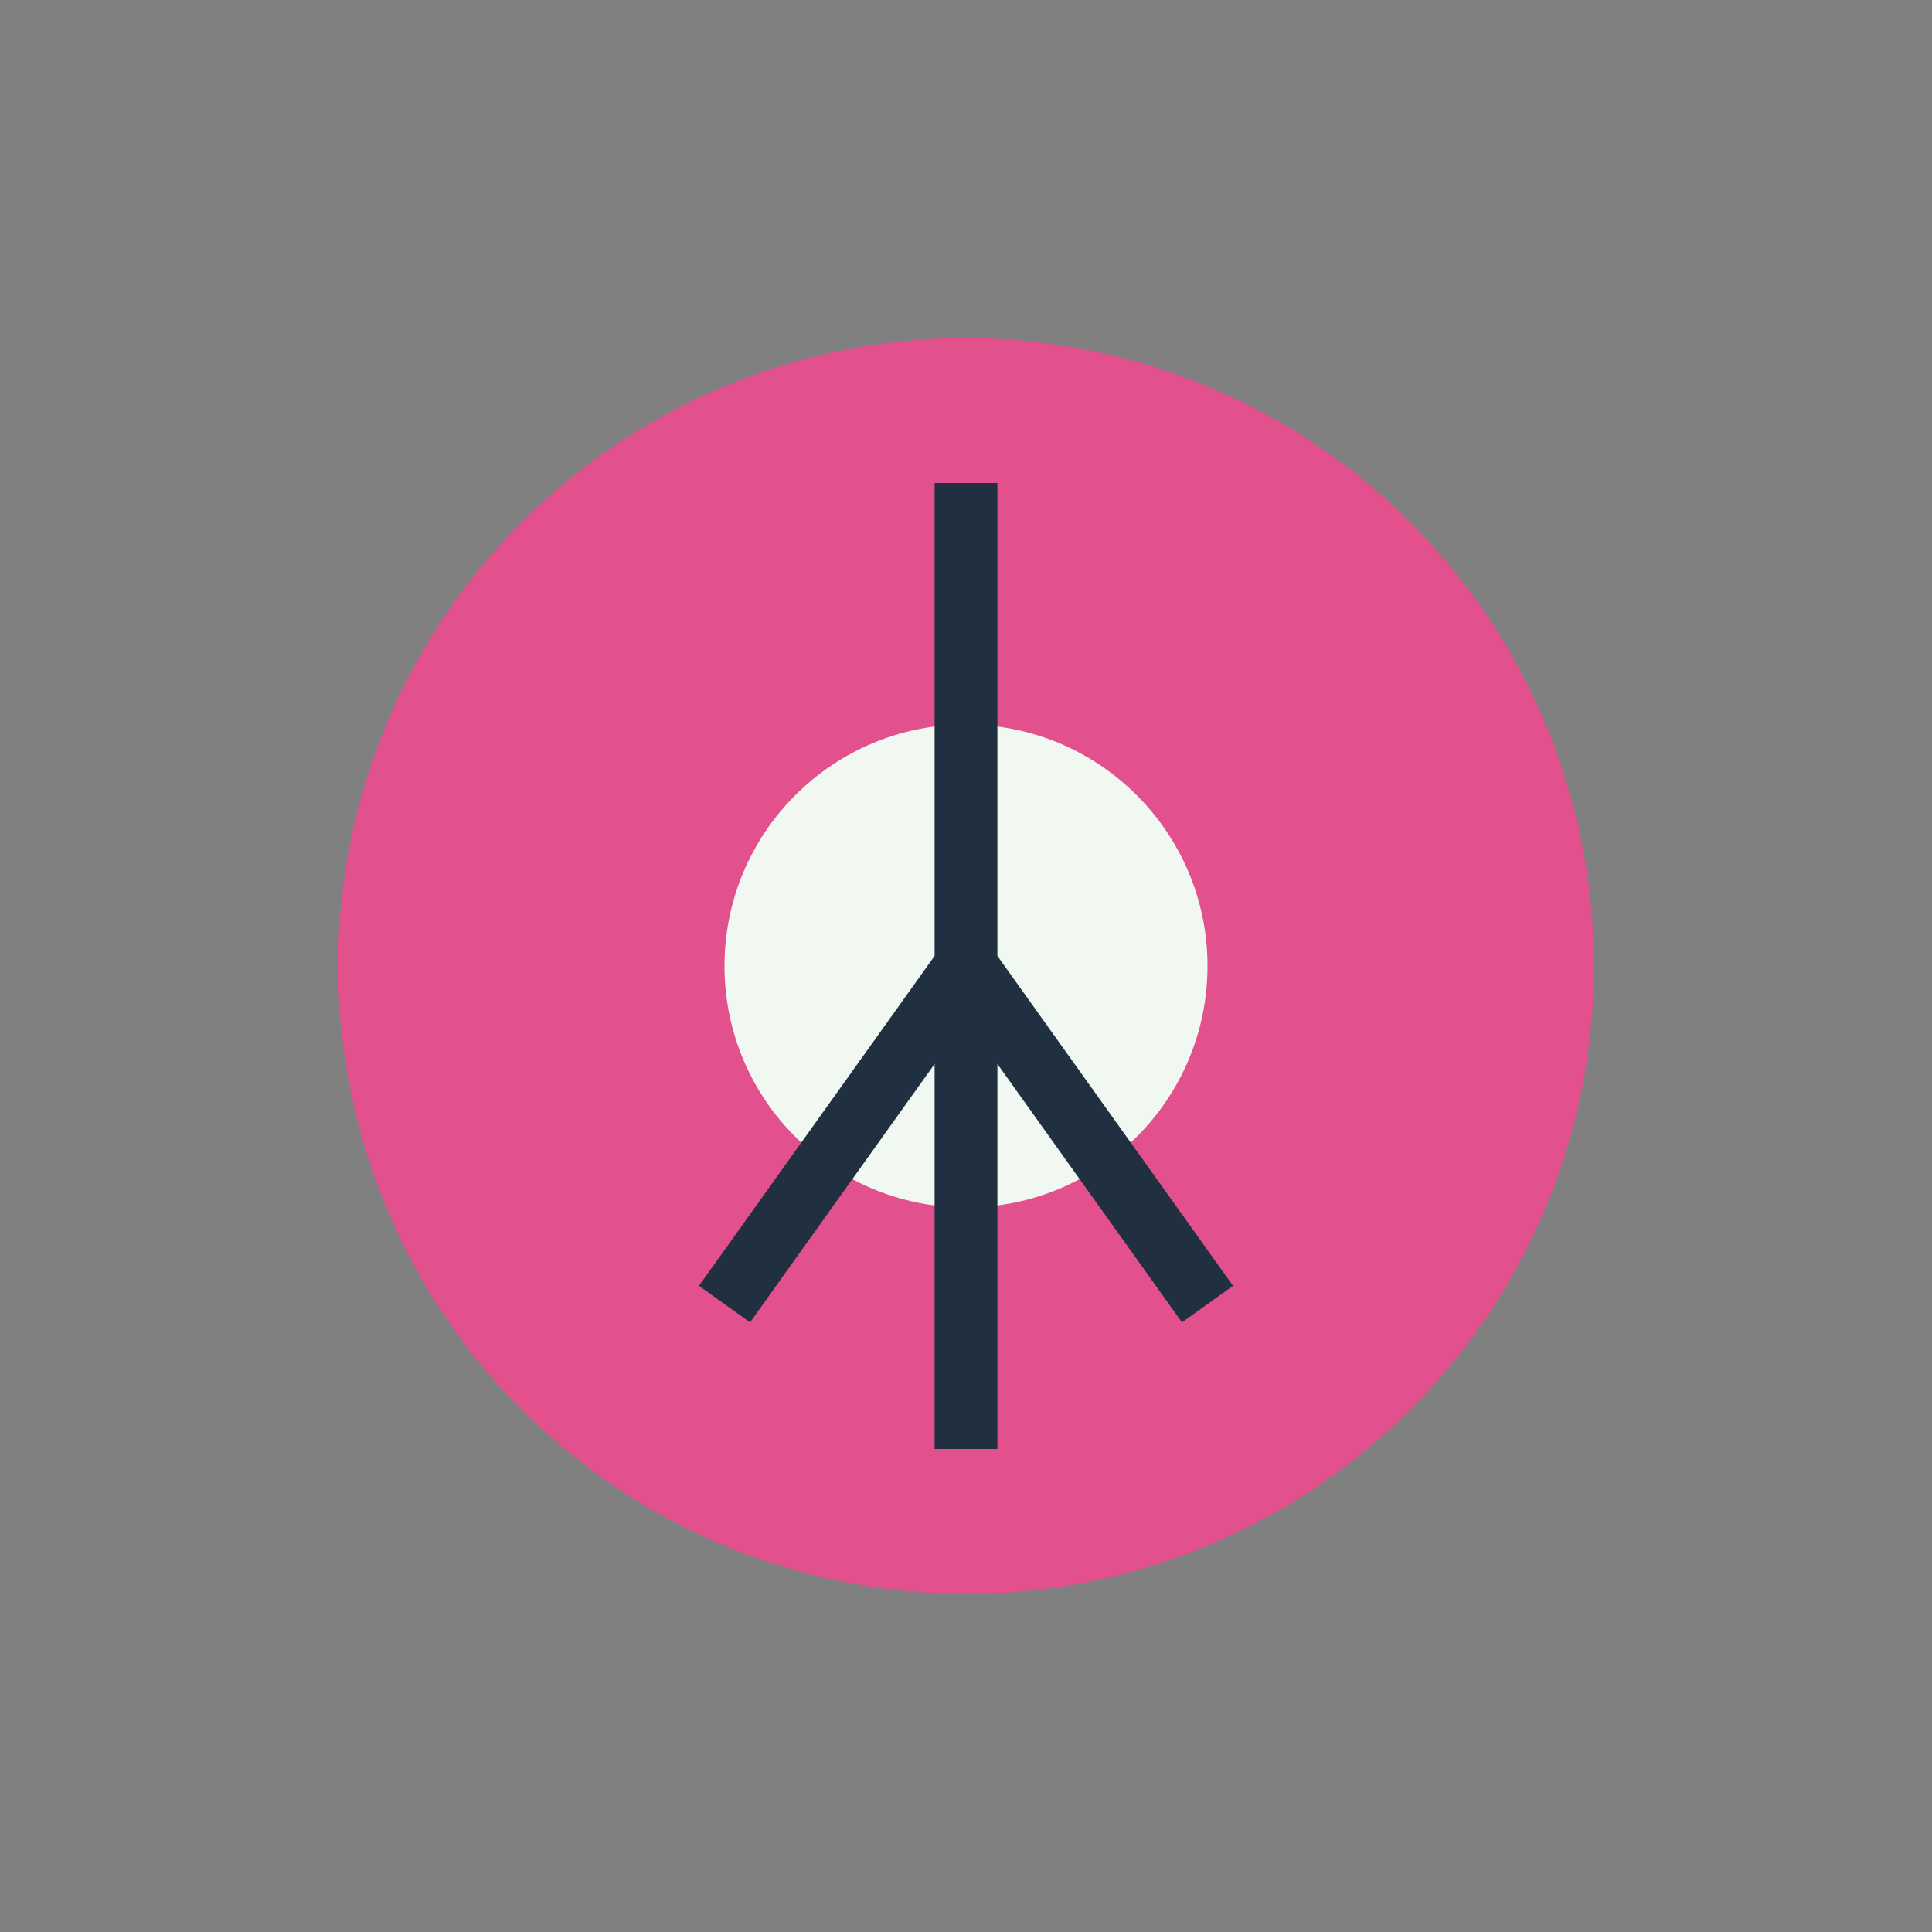 <?xml version="1.0" encoding="UTF-8"?>
<svg xmlns="http://www.w3.org/2000/svg" width="40" height="40" viewBox="0 0 40 40"><rect x="0" y="0" width="40" height="40" fill="#808080" stroke="none"/><ellipse cx="20" cy="20" rx="13" ry="13" fill="#E2518D"/><circle cx="20" cy="20" r="5" fill="#F1F7F1"/><path d="M20 10v20M15 27l5-7 5 7" stroke="#203040" stroke-width="1.3" fill="none"/></svg>